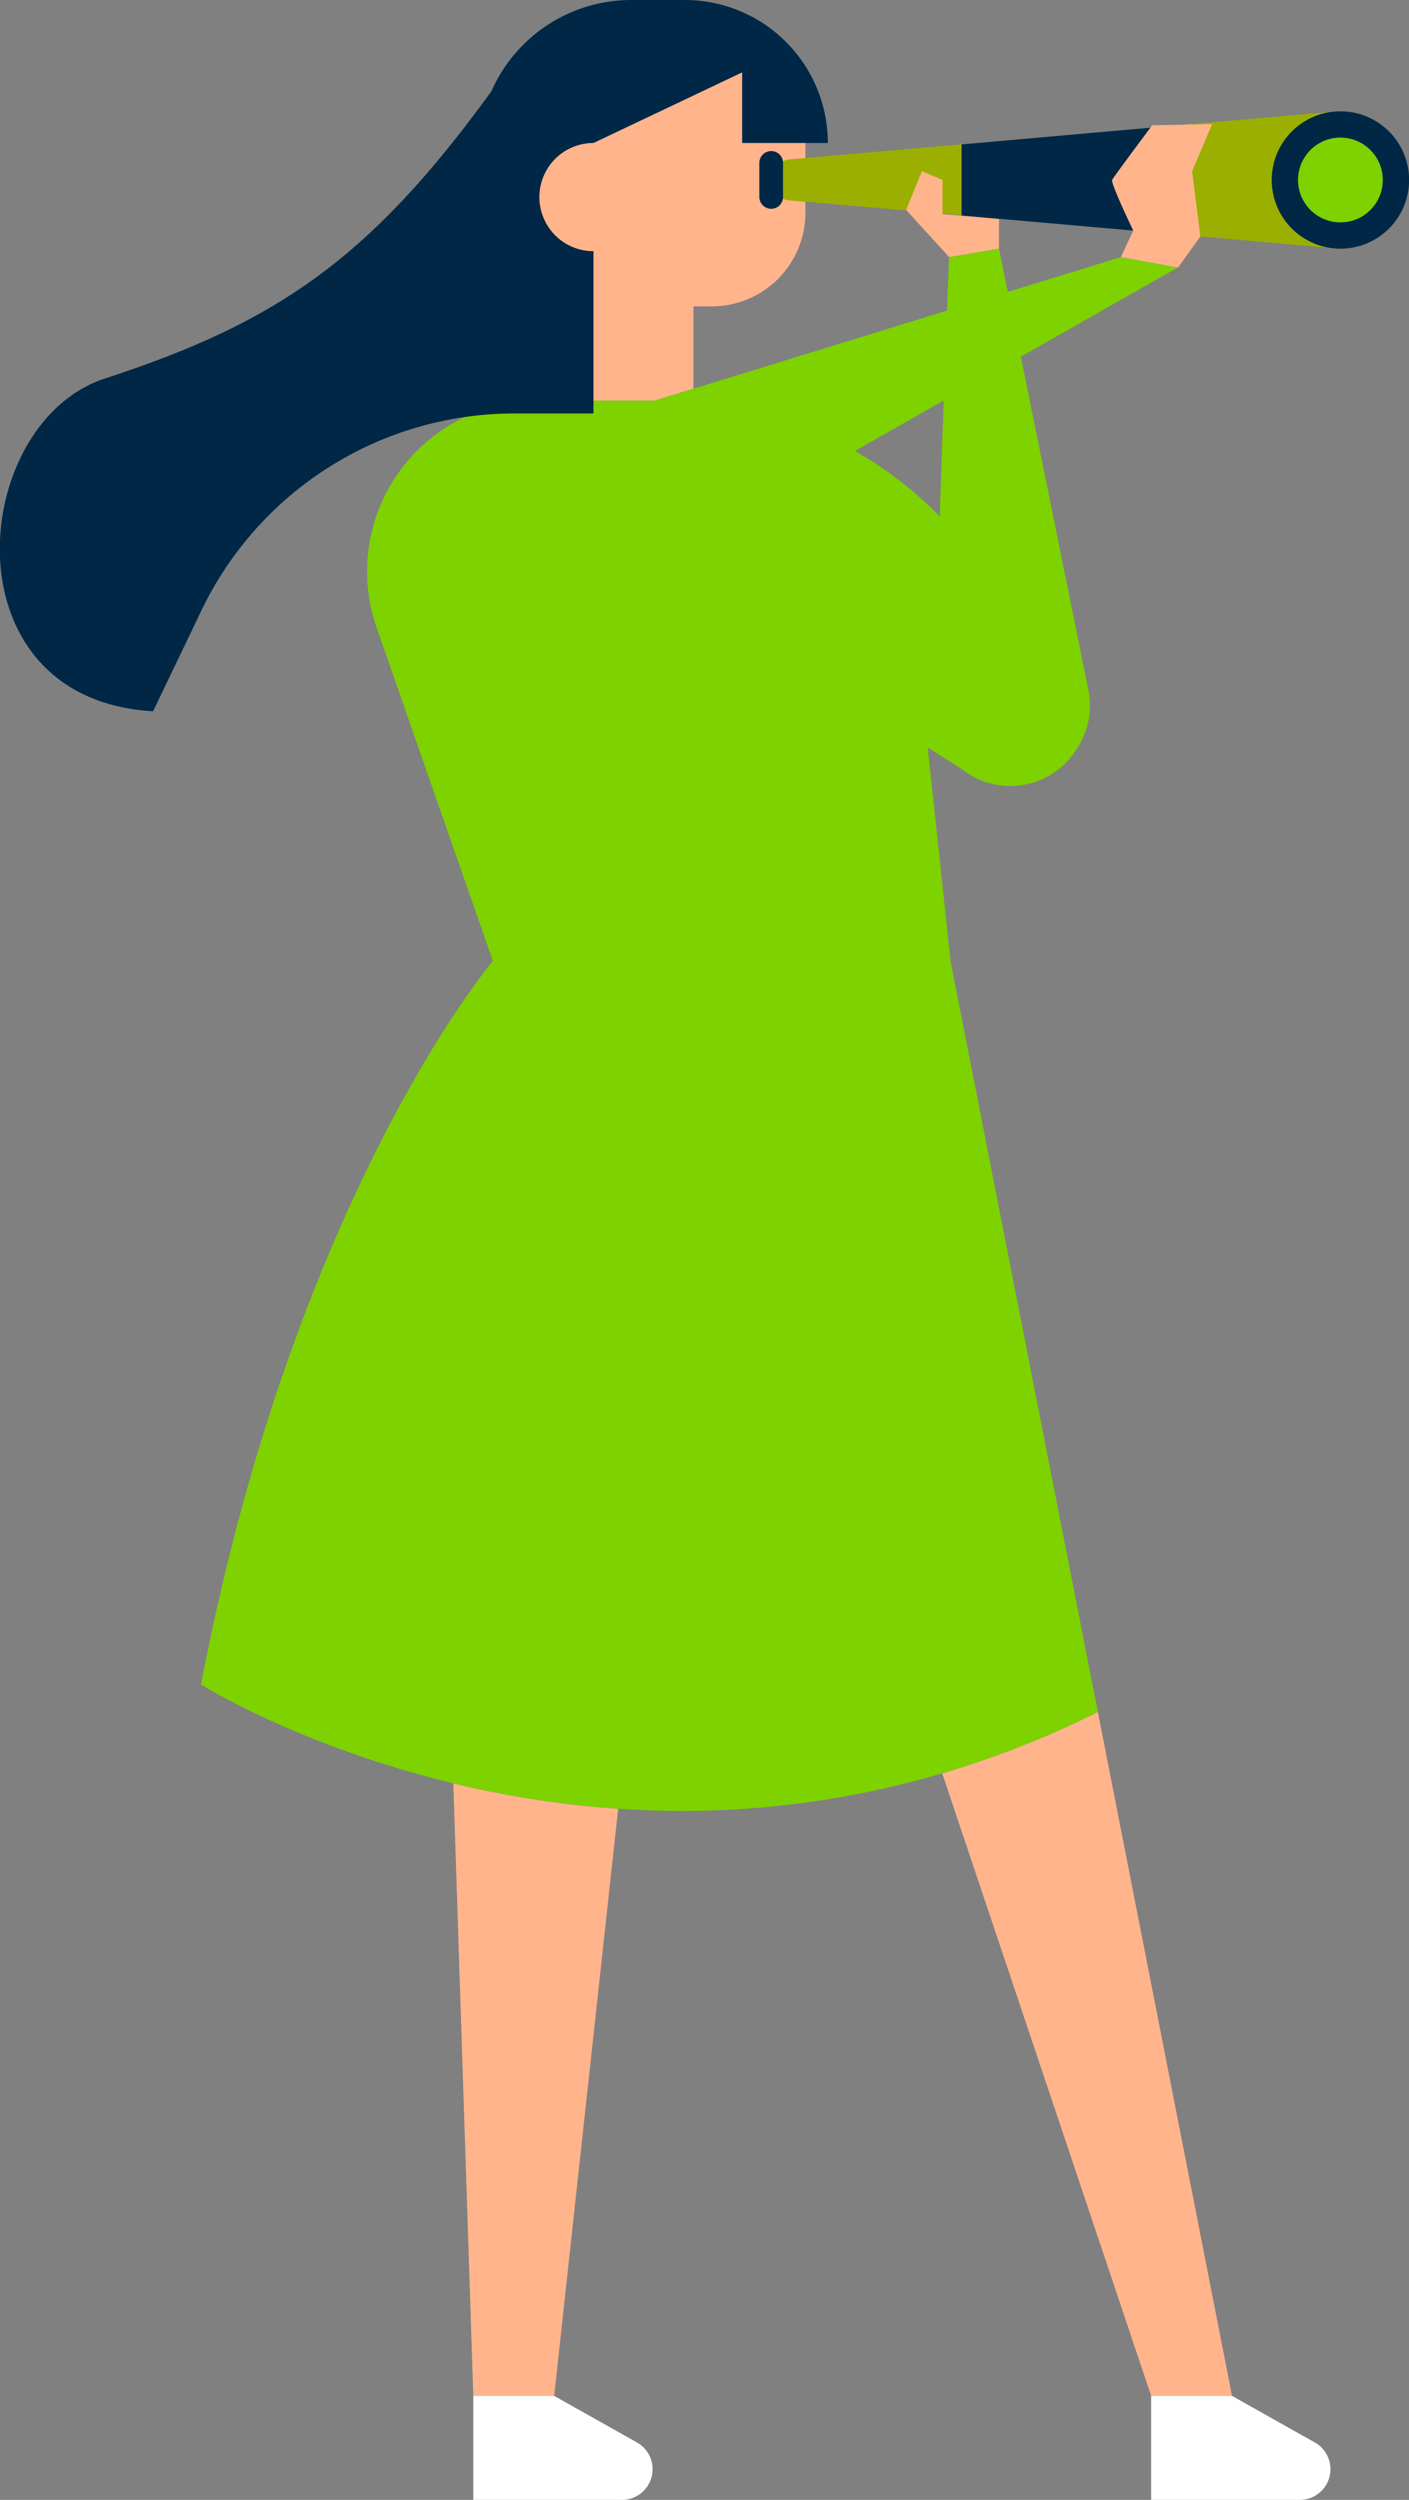 <svg id="Laag_1" data-name="Laag 1" xmlns="http://www.w3.org/2000/svg" viewBox="0 0 140.93 250"><rect x="0" y="0" width="140.93" height="250" fill="#808080" stroke="none"/><defs><style>.cls-1{fill:#ffb48c;}.cls-2{fill:#7dd200;}.cls-3{fill:#ffce60;}.cls-4{fill:#002846;}.cls-5{fill:#fff;}.cls-6{fill:#9baf00;}.cls-7{fill:#eacf76;}</style></defs><title>SWV_VO_Westland_Home_Voor_ouders</title><path class="cls-1" d="M1015.24,655.08h-8.09l-20.9-62.26a95.25,95.25,0,0,0,15.57-6.14Z" transform="translate(-892.01 -415.48)"/><path class="cls-1" d="M953.84,596.36l-6.4,58.72h-8.09l-2-61.26A98.69,98.69,0,0,0,953.84,596.36Z" transform="translate(-892.01 -415.48)"/><rect class="cls-1" x="52.67" y="6.35" width="23.94" height="20.11"/><path class="cls-1" d="M950.19,429.75l14.38-7.22,8,7.22h0v7a9.37,9.37,0,0,1-9.36,9.37h-1.84v8.23l-3.93,1.2-.12,0h-7.15V440.08a5.17,5.17,0,1,1,0-10.33Z" transform="translate(-892.01 -415.48)"/><path class="cls-2" d="M912.12,583.94s9.79,6.16,25.24,9.88a98.69,98.69,0,0,0,16.48,2.54,91.85,91.85,0,0,0,32.41-3.54,95.25,95.25,0,0,0,15.57-6.14l-14.73-75.06-2.29-21.39,3.39,2.15a7.81,7.81,0,0,0,11.45-1.9l.16-.24a7.78,7.78,0,0,0,1.07-5.76l-6.75-33.33,15.68-8.91-5.67-1.05-11.32,3.48-.88-4.34-5,.86-.2,5.35-25.35,7.81-3.93,1.2v0H945.79a17.07,17.07,0,0,0-16.11,22.69l4.92,14.13,6.71,19.21h0S921.47,535,912.12,583.94Zm65.4-123.36,8.88-5.05L986,467.12A38,38,0,0,0,977.52,460.58Z" transform="translate(-892.01 -415.48)"/><path class="cls-3" d="M957.46,455.55v0h-.12Z" transform="translate(-892.01 -415.48)"/><path class="cls-4" d="M943.48,456.83h7.89V440.6a5.41,5.41,0,1,1,0-10.82l14.87-7.06v7.06h8.57a14.3,14.3,0,0,0-14.3-14.3h-5.34a15.28,15.28,0,0,0-14,9.11c-12.17,16.8-21.5,23.14-38.66,28.74-13.61,4.44-16,32.09,4.81,33.28l4.83-10.06A34.7,34.7,0,0,1,943.48,456.83Z" transform="translate(-892.01 -415.48)"/><path class="cls-5" d="M1022,665.48h-14.85v-10.4h8.09l8.27,4.65A3.07,3.07,0,0,1,1022,665.48Z" transform="translate(-892.01 -415.48)"/><path class="cls-5" d="M954.21,665.48H939.35v-10.4h8.09l8.27,4.65A3.07,3.07,0,0,1,954.21,665.48Z" transform="translate(-892.01 -415.48)"/><path class="cls-6" d="M1025.48,426.64a6.86,6.86,0,1,1,0,13.67l-14.27-1.26V427.89Z" transform="translate(-892.01 -415.48)"/><polygon class="cls-7" points="117.79 12.53 119.2 12.41 119.2 23.57 117.79 23.45 117.79 12.53"/><polygon class="cls-4" points="117.79 12.53 117.79 23.45 96.18 21.55 96.18 14.44 117.79 12.53"/><path class="cls-6" d="M971,431.42l17.17-1.51V437L971,435.52a2,2,0,0,1-1.87-2h0A2.06,2.06,0,0,1,971,431.42Z" transform="translate(-892.01 -415.48)"/><path class="cls-4" d="M1019.21,433.47a6.87,6.87,0,1,0,6.87-6.86A6.87,6.87,0,0,0,1019.21,433.47Z" transform="translate(-892.01 -415.48)"/><path class="cls-2" d="M1021.84,433.47a4.24,4.24,0,1,0,4.24-4.23A4.24,4.24,0,0,0,1021.84,433.47Z" transform="translate(-892.01 -415.48)"/><path class="cls-4" d="M969.15,430.59h0a1.18,1.18,0,0,0-1.19,1.18v3.4a1.19,1.19,0,0,0,1.19,1.19h0a1.18,1.18,0,0,0,1.18-1.19v-3.4A1.18,1.18,0,0,0,969.15,430.59Z" transform="translate(-892.01 -415.48)"/><polygon class="cls-1" points="99.92 24.86 99.92 21.91 94.27 21.41 94.27 17.99 92.21 17.12 90.63 20.99 94.93 25.71 99.92 24.86"/><path class="cls-1" d="M1004.13,441.19l.39-.86.84-1.79s-2.28-4.72-2.11-5.07,4-5.46,4-5.46l6-.12-2,4.71.82,6.53-2.23,3.11Z" transform="translate(-892.01 -415.48)"/></svg>